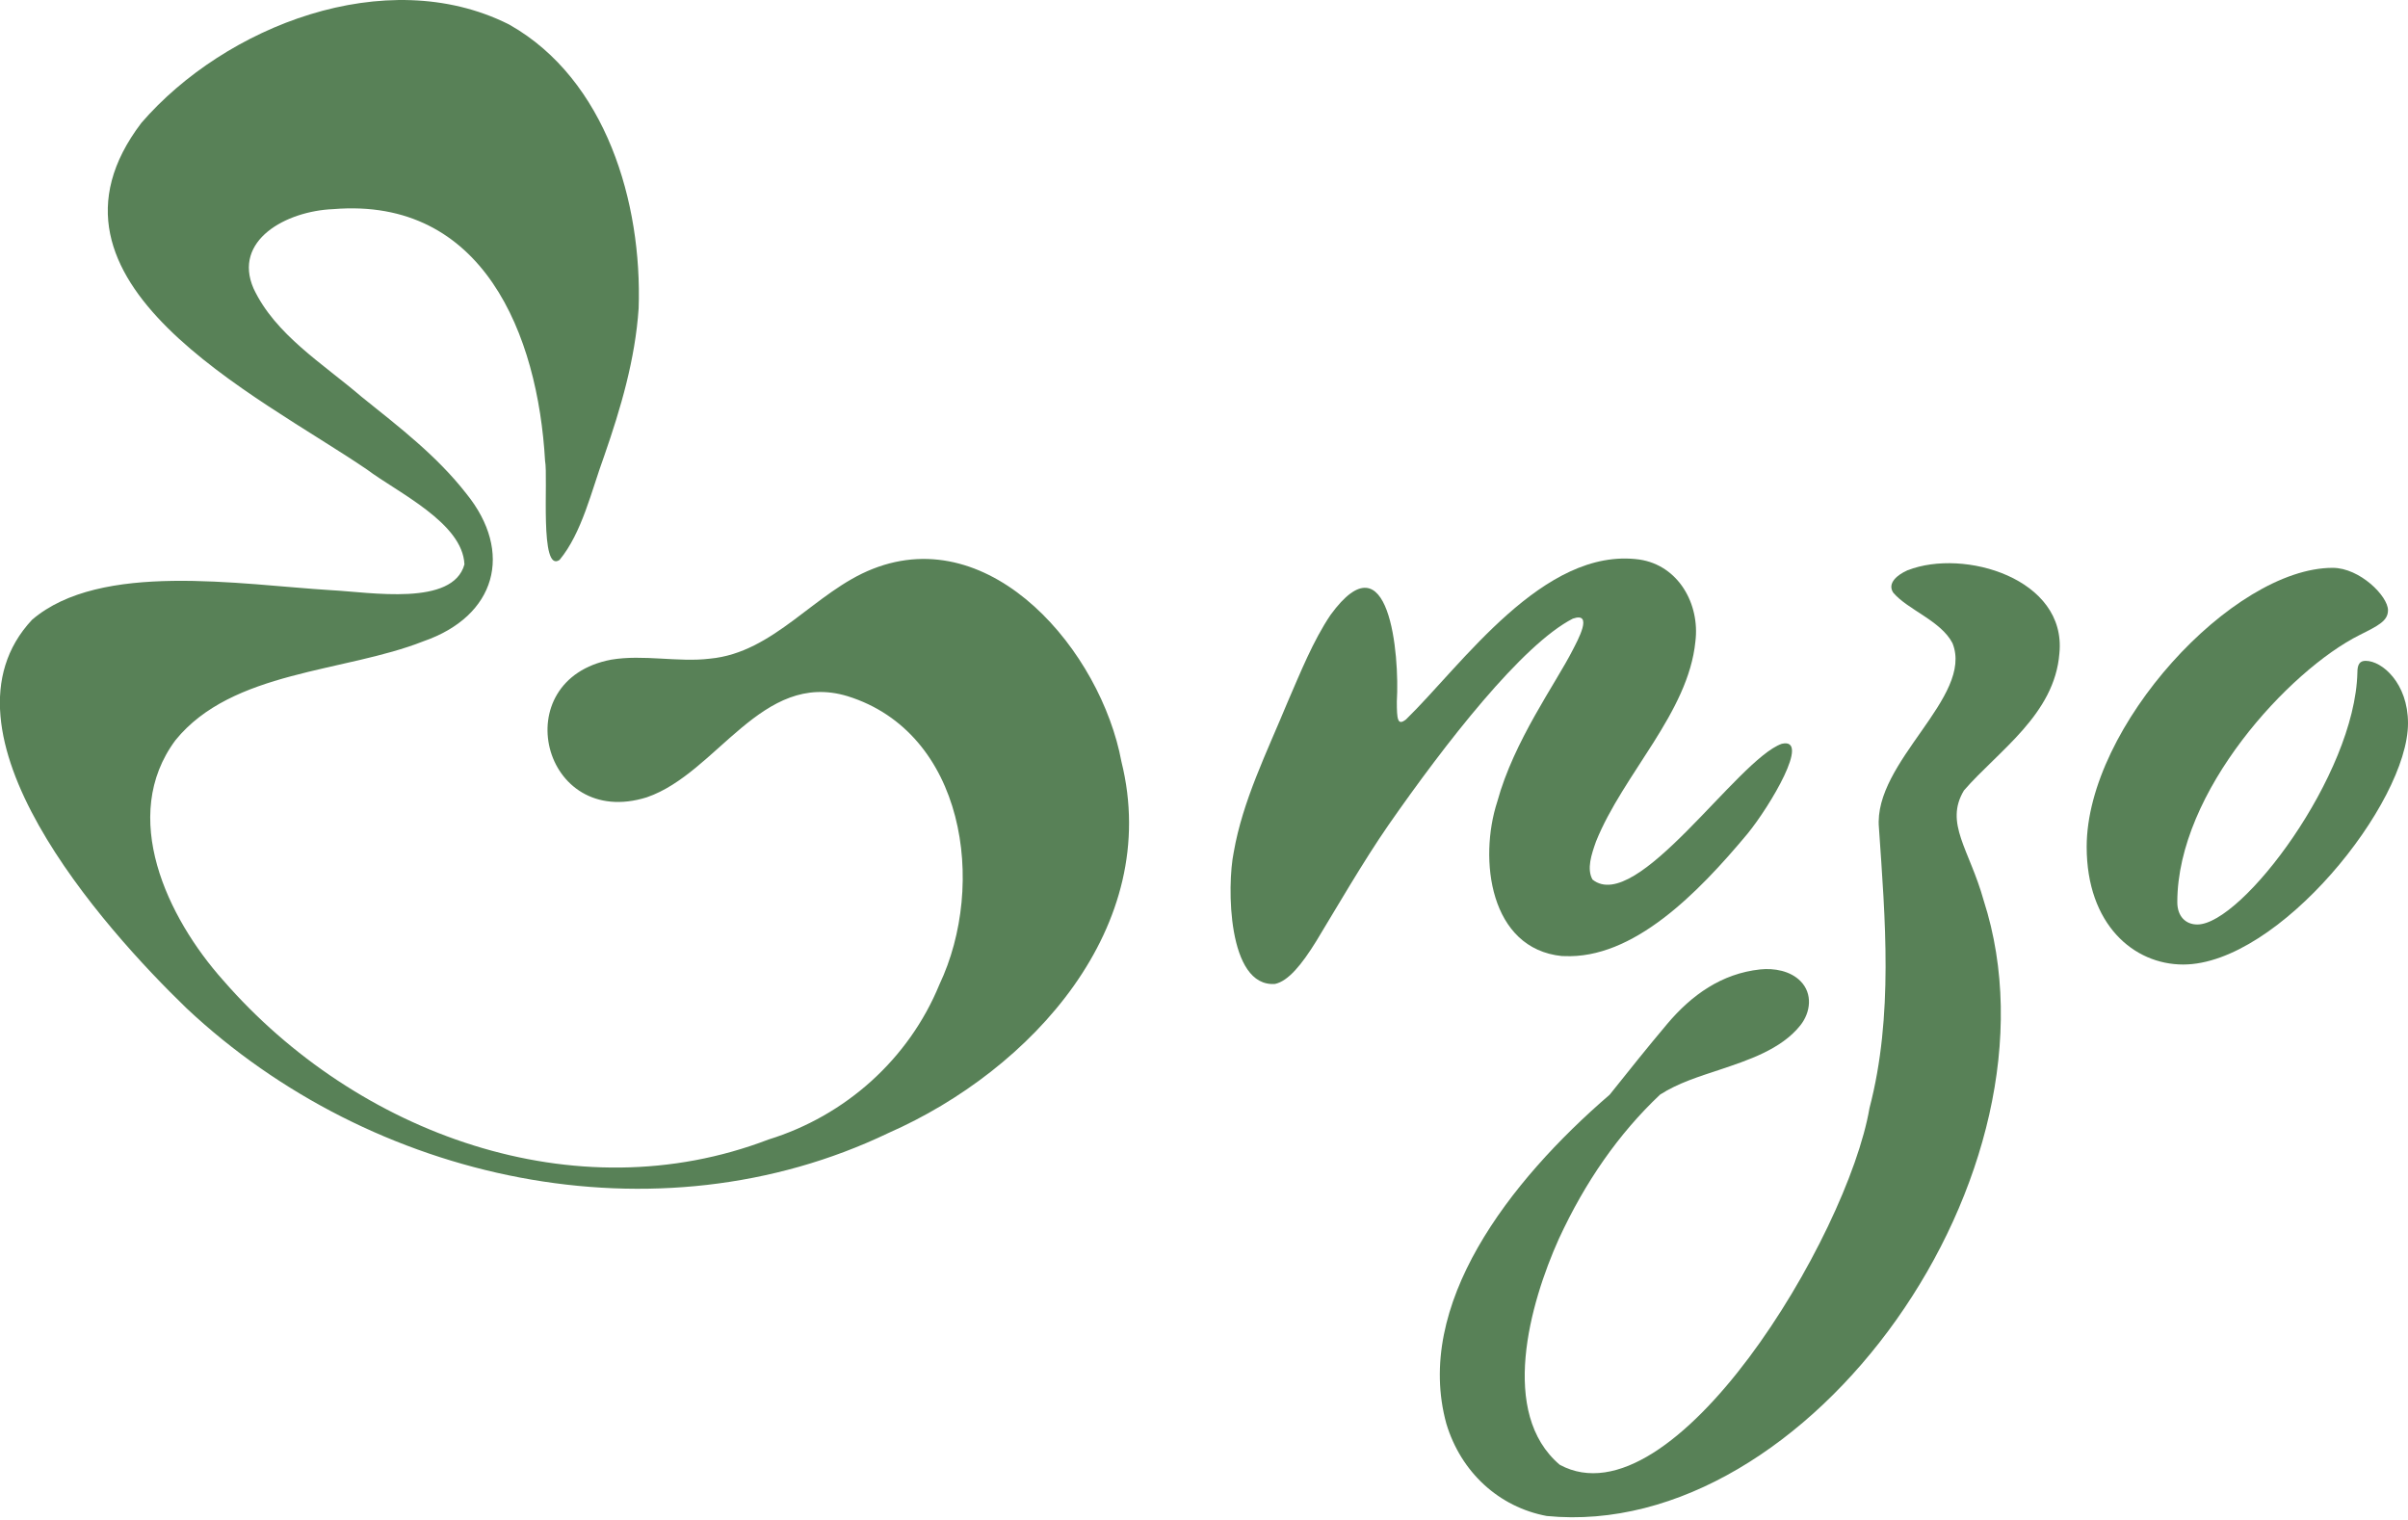 <?xml version="1.0" encoding="utf-8"?>
<svg xmlns="http://www.w3.org/2000/svg" fill="none" height="100%" overflow="visible" preserveAspectRatio="none" style="display: block;" viewBox="0 0 320 202" width="100%">
<g clip-path="url(#clip0_0_86)" id="Logo">
<path d="M67.754 3.311C80.541 10.584 85.351 26.942 84.869 40.981C84.412 47.746 82.496 54.25 80.28 60.624C78.599 65.212 77.348 70.791 74.363 74.401C71.678 76.252 72.864 63.492 72.434 61.236C71.482 44.5 64.222 26.147 44.292 27.79C38.022 28.037 30.905 31.935 33.695 38.335C36.588 44.487 42.897 48.306 48.046 52.725C53.129 56.805 58.069 60.598 61.954 65.577C68.302 73.398 65.916 81.883 56.258 85.22C45.765 89.365 30.853 89.078 23.319 98.359C15.811 108.448 22.211 121.939 29.68 130.294C47.433 150.693 76.422 161.277 102.126 151.423C112.346 148.269 120.766 140.748 124.833 130.841C131.155 117.494 128.183 97.342 112.619 92.507C101.214 89.065 95.322 102.726 85.963 105.945C72.016 110.325 67.089 90.317 81.232 87.658C85.481 86.941 90.148 88.036 94.319 87.527C102.882 86.745 108.279 78.625 115.969 75.601C131.885 69.305 146.327 86.667 149.025 101.201C154.487 123.138 137.046 142.208 118.081 150.55C87.215 165.357 49.375 157.067 24.792 133.983C13.647 123.216 -9.58 97.16 4.263 82.353C13.374 74.558 31.857 77.686 44.044 78.429C49.271 78.703 60.181 80.606 61.719 75.001C61.498 69.487 52.856 65.46 48.776 62.397C34.294 52.516 2.659 37.514 18.796 16.319C29.915 3.467 51.252 -4.901 67.533 3.193L67.754 3.311Z" fill="#588157" id="Vector"/>
<path d="M207.589 127.048C197.944 126.084 196.484 114.157 198.973 106.532C201.176 98.45 206.742 90.825 209.01 86.354C209.61 85.168 211.826 81.219 209.01 82.209C202.31 85.637 192.143 98.672 184.479 109.686C181.168 114.47 177.505 120.805 174.924 125.054C172.982 128.195 171.197 130.372 169.437 130.75C163.102 131.206 163.037 117.663 163.949 113.258C165.135 106.428 168.303 100.08 171.118 93.276C172.8 89.404 174.494 85.155 176.815 81.714C184.622 70.987 186.004 87.019 185.626 93.198C185.626 95.583 185.717 96.495 186.851 95.596C194.294 88.349 205.126 72.642 217.834 74.349C223.048 75.105 225.916 80.267 225.303 85.233C224.365 94.722 215.723 102.817 212.099 111.811C211.487 113.531 210.835 115.474 211.63 116.881C217.483 121.574 230.921 100.901 236.774 98.841C240.697 97.916 235.236 107.105 232.225 110.794C225.603 118.732 217.026 127.479 207.824 127.048H207.602H207.589Z" fill="#588157" id="Vector_2"/>
<path d="M320 96.104C320 106.74 302.794 128.169 290.125 128.169C283.555 128.169 277.299 122.851 277.299 112.528C277.299 96.573 296.694 75.457 309.99 75.457C313.587 75.457 317.341 79.211 317.341 81.088C317.341 82.496 316.09 83.122 313.587 84.373C304.202 89.066 289.343 105.176 289.343 119.879C289.343 121.756 290.438 122.851 292.002 122.851C297.946 122.851 312.961 102.986 313.274 89.378C313.274 88.283 313.587 87.814 314.369 87.814C316.559 87.814 320 90.786 320 96.104Z" fill="#588157" id="Vector_3"/>
<path d="M253.511 75.77L253.38 75.835C252.259 76.344 250.747 77.439 251.582 78.742C253.511 81.036 257.929 82.483 259.467 85.468C262.348 92.611 248.922 101.214 249.691 109.986C250.513 122.004 251.647 134.973 248.44 147.239C245.52 164.34 222.345 202.806 207.277 194.646C199.221 187.816 203.262 173.282 207.16 164.614C210.653 157.054 215.098 150.654 220.611 145.453C222.997 143.915 225.799 143.055 228.51 142.156C232.238 140.904 236.709 139.457 239.251 136.251C240.619 134.53 240.919 132.054 239.277 130.385C237.921 129.004 235.757 128.626 233.907 128.821C228.797 129.369 224.808 132.21 221.563 136.055C218.956 139.145 216.44 142.299 213.911 145.466C200.486 157.028 187.868 173.439 192.209 189.197C194.151 195.637 199.195 200.264 205.543 201.45C240.45 204.891 275.226 155.699 263.612 119.658C261.722 112.867 258.36 109.4 260.993 105.033C265.568 99.767 273.05 94.931 273.675 86.811C274.653 76.878 260.979 72.85 253.537 75.77H253.511Z" fill="#588157" id="Vector_4"/>
</g>
<defs>
<clipPath id="clip0_0_86">
<rect fill="white" height="201.62" width="320"/>
</clipPath>
</defs>
</svg>